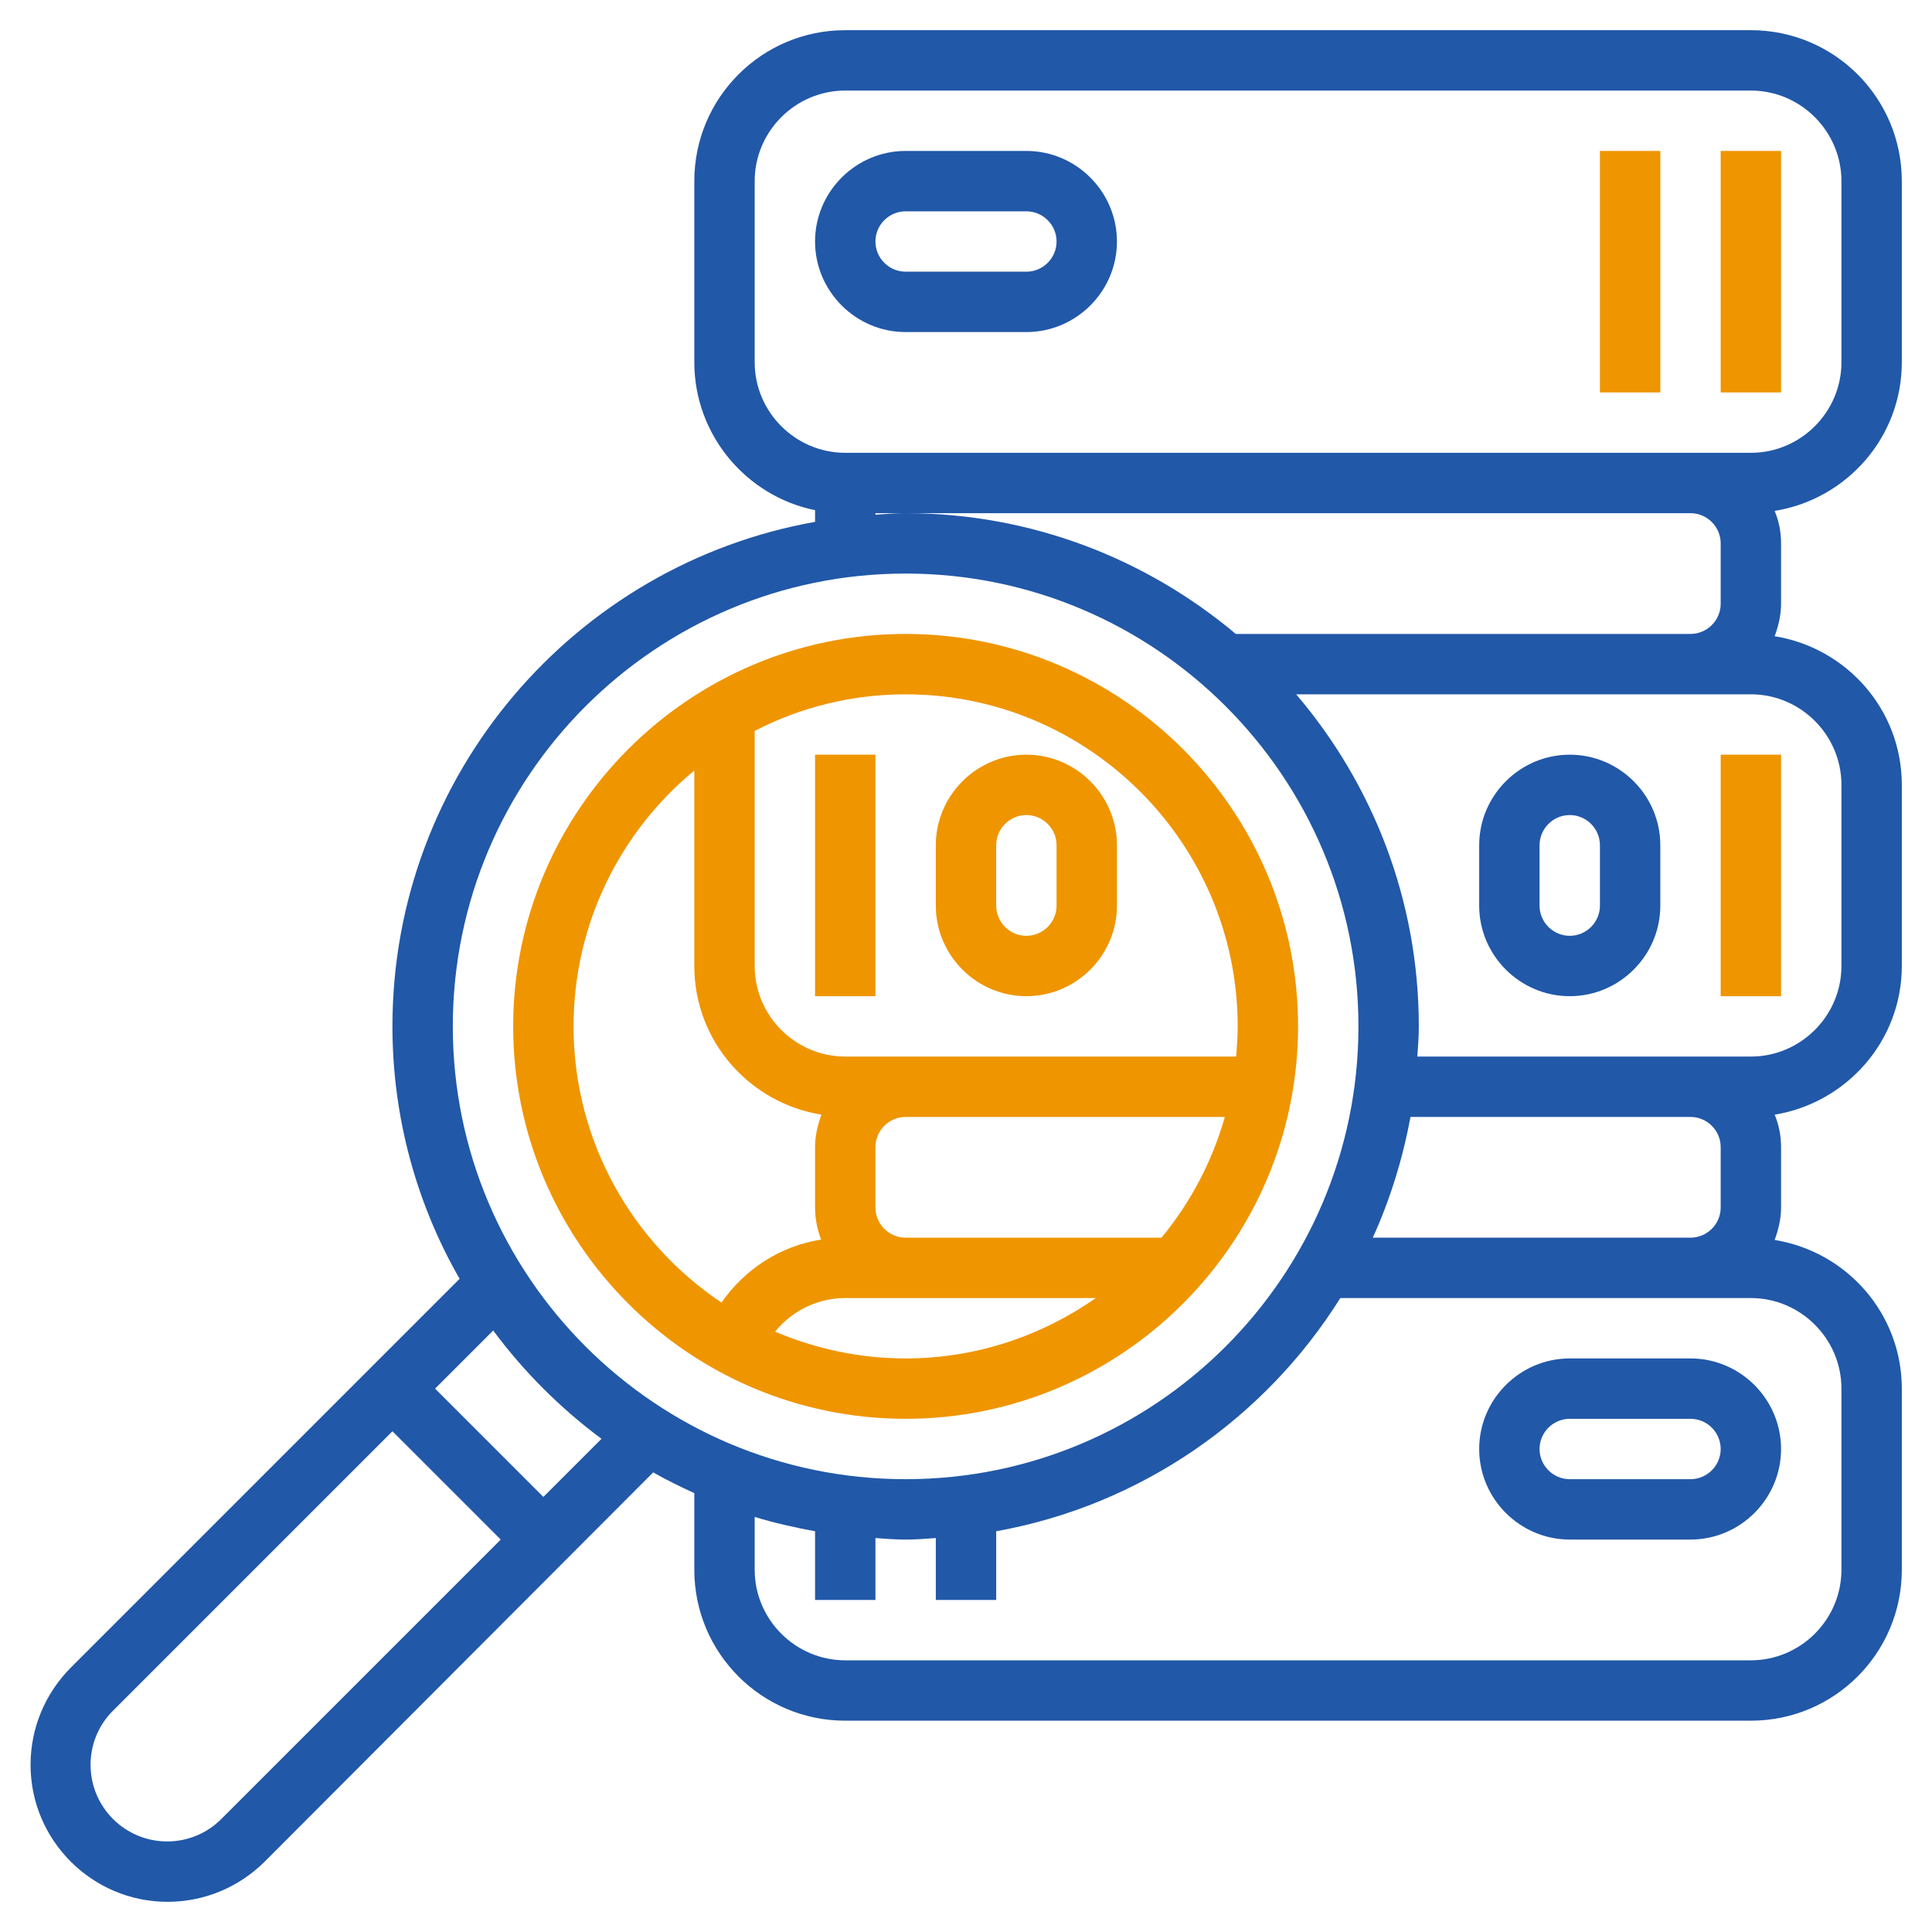 <svg xmlns="http://www.w3.org/2000/svg" xmlns:xlink="http://www.w3.org/1999/xlink" version="1.1" id="Layer_3" x="0px" y="0px" viewBox="-143 145 512 512" style="enable-background:new -143 145 512 512;" xml:space="preserve"> <style type="text/css"> .st0{fill:#EF9500;} .st1{fill:#2158A8;} </style> <path class="st0" d="M97,521c57.3,0,104-46.7,104-104S154.3,313,97,313S-7,359.7-7,417S39.7,521,97,521z M62.4,497.9 c4.5-5.5,11.2-8.9,18.6-8.9h16h50.4c-14.3,10-31.7,16-50.4,16C84.7,505,73,502.4,62.4,497.9z M164.8,473H97c-4.4,0-8-3.6-8-8v-16 c0-4.4,3.6-8,8-8h84.6C178.2,452.9,172.5,463.7,164.8,473z M185,417c0,2.7-0.2,5.4-0.4,8H97H81c-13.2,0-24-10.8-24-24v-62.3 c12-6.2,25.6-9.7,40-9.7C145.5,329,185,368.5,185,417z M41,349.2V401c0,19.9,14.6,36.3,33.7,39.4c-1,2.7-1.7,5.6-1.7,8.6v16 c0,3,0.6,5.9,1.6,8.5c-10.8,1.7-20.2,7.8-26.4,16.7C24.6,474.4,9,447.5,9,417C9,389.7,21.5,365.3,41,349.2L41,349.2z"></path> <path class="st1" d="M361,241v-48c0-22.1-17.9-40-40-40H81c-22.1,0-40,17.9-40,40v48c0,19.3,13.8,35.5,32,39.2v3.1 C9.4,294.6-39,350.2-39,417c0,24.3,6.5,47.2,17.8,66.9l-103.1,103.1c-6.8,6.9-10.6,16-10.6,25.7c0,20,16.3,36.3,36.3,36.3 c9.7,0,18.8-3.8,25.7-10.6L30.1,535.2c3.5,2,7.2,3.8,10.9,5.5V561c0,22.1,17.9,40,40,40h240c22.1,0,40-17.9,40-40v-48 c0-19.9-14.6-36.3-33.7-39.4c1-2.7,1.7-5.6,1.7-8.6v-16c0-3.1-0.6-6-1.7-8.6c19-3.1,33.7-19.5,33.7-39.4v-48 c0-19.9-14.6-36.3-33.7-39.4c1-2.7,1.7-5.6,1.7-8.6v-16c0-3.1-0.6-6-1.7-8.6C346.4,277.3,361,260.9,361,241L361,241z M89,281h8 h200.3h7.7c4.4,0,8,3.6,8,8v16c0,4.4-3.6,8-8,8H184.5c-23.7-19.9-54.2-32-87.5-32c-2.7,0-5.3,0.2-8,0.4V281z M97,297 c66.2,0,120,53.8,120,120S163.2,537,97,537S-23,483.2-23,417S30.8,297,97,297z M230.8,441H305c4.4,0,8,3.6,8,8v16c0,4.4-3.6,8-8,8 h-84.2C225.4,462.9,228.7,452.2,230.8,441L230.8,441z M-84.4,627.1c-3.8,3.8-8.9,5.9-14.3,5.9c-11.2,0-20.3-9.1-20.3-20.3 c0-5.4,2.1-10.5,5.9-14.3l74.1-74.1l28.7,28.7L-84.4,627.1z M1,541.7L-27.7,513l15.4-15.4c8.1,10.9,17.8,20.6,28.7,28.7L1,541.7z M345,513v48c0,13.2-10.8,24-24,24H81c-13.2,0-24-10.8-24-24v-14c5.2,1.6,10.6,2.8,16,3.8V569h16v-16.4c2.7,0.2,5.3,0.4,8,0.4 s5.3-0.2,8-0.4V569h16v-18.2c38.4-6.9,71.2-29.9,91.2-61.8H305h16C334.2,489,345,499.8,345,513L345,513z M345,353v48 c0,13.2-10.8,24-24,24h-16h-72.4c0.2-2.7,0.4-5.3,0.4-8c0-33.6-12.3-64.3-32.5-88H305h16C334.2,329,345,339.8,345,353z M345,241 c0,13.2-10.8,24-24,24h-16h-7.7H81c-13.2,0-24-10.8-24-24v-48c0-13.2,10.8-24,24-24h240c13.2,0,24,10.8,24,24V241z"></path> <path class="st0" d="M73,345h16v64H73V345z"></path> <path class="st0" d="M313,345h16v64h-16V345z"></path> <path class="st0" d="M129,409c13.2,0,24-10.8,24-24v-16c0-13.2-10.8-24-24-24s-24,10.8-24,24v16C105,398.2,115.8,409,129,409z M121,369c0-4.4,3.6-8,8-8s8,3.6,8,8v16c0,4.4-3.6,8-8,8s-8-3.6-8-8V369z"></path> <path class="st1" d="M273,345c-13.2,0-24,10.8-24,24v16c0,13.2,10.8,24,24,24s24-10.8,24-24v-16C297,355.8,286.2,345,273,345z M281,385c0,4.4-3.6,8-8,8s-8-3.6-8-8v-16c0-4.4,3.6-8,8-8s8,3.6,8,8V385z"></path> <path class="st0" d="M313,185h16v64h-16V185z"></path> <path class="st0" d="M281,185h16v64h-16V185z"></path> <path class="st1" d="M129,185H97c-13.2,0-24,10.8-24,24s10.8,24,24,24h32c13.2,0,24-10.8,24-24S142.2,185,129,185z M129,217H97 c-4.4,0-8-3.6-8-8s3.6-8,8-8h32c4.4,0,8,3.6,8,8S133.4,217,129,217z"></path> <path class="st1" d="M273,505c-13.2,0-24,10.8-24,24s10.8,24,24,24h32c13.2,0,24-10.8,24-24s-10.8-24-24-24H273z M313,529 c0,4.4-3.6,8-8,8h-32c-4.4,0-8-3.6-8-8s3.6-8,8-8h32C309.4,521,313,524.6,313,529z"></path> </svg>